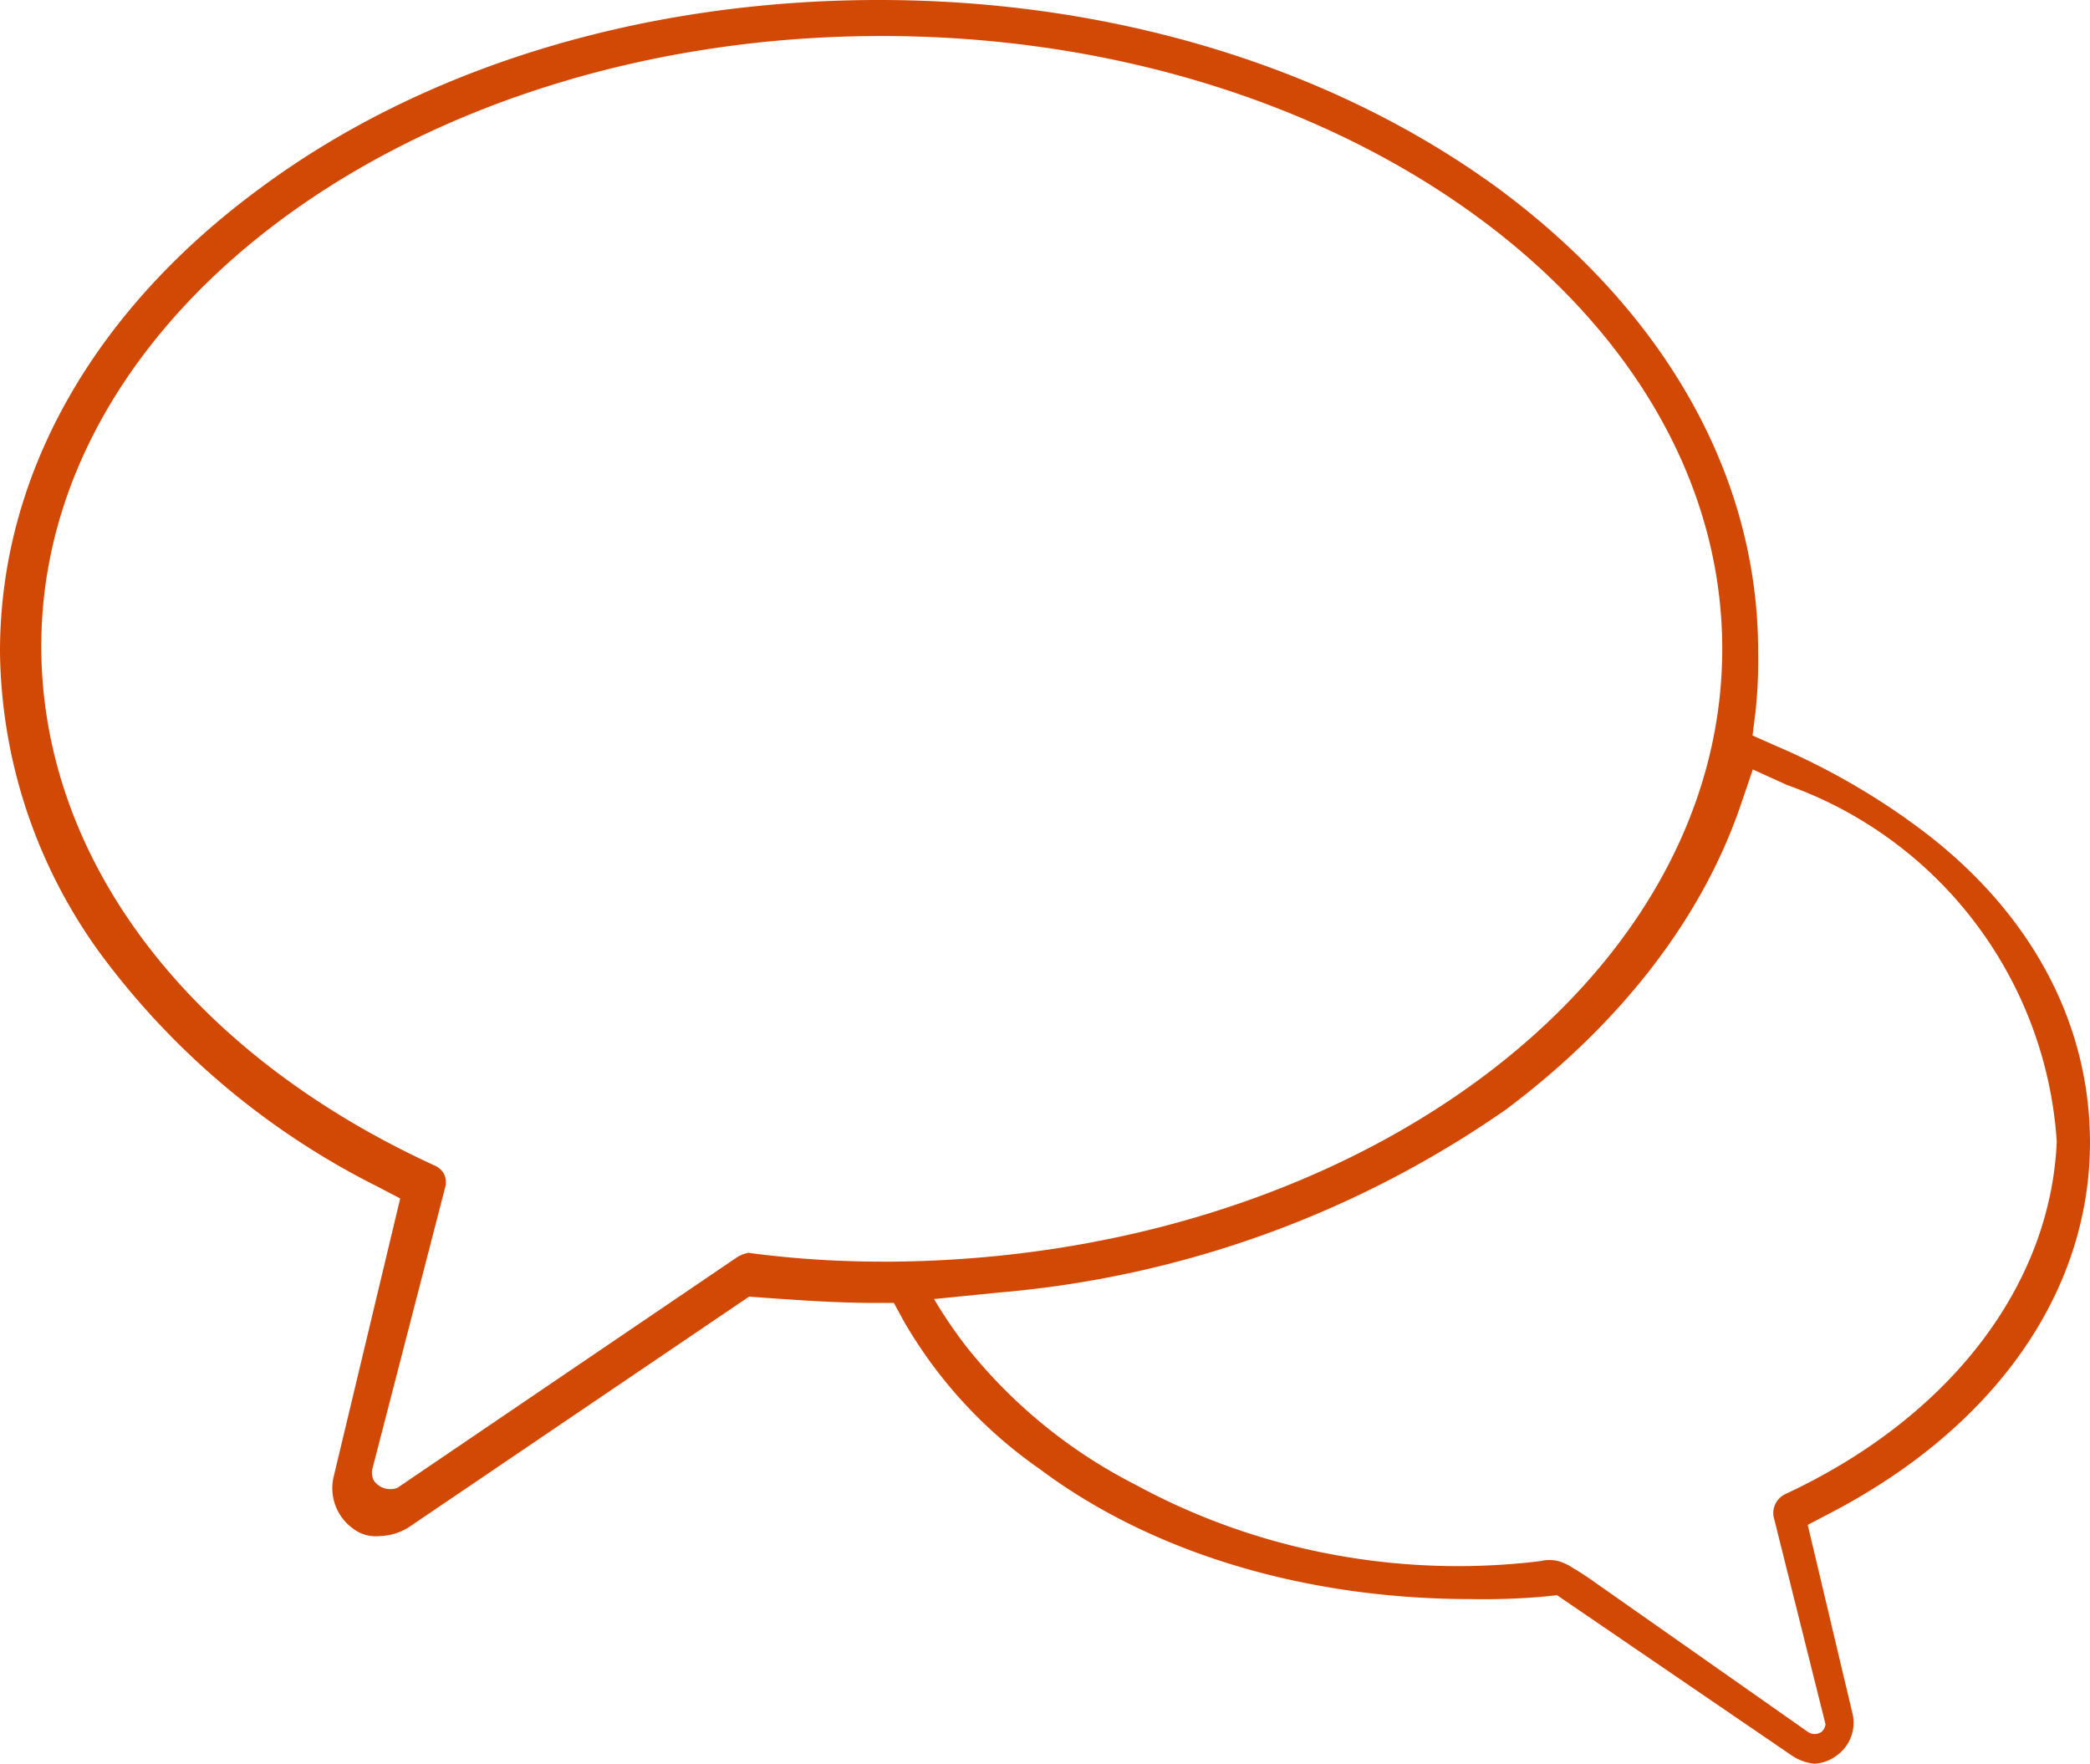 <svg xmlns="http://www.w3.org/2000/svg" width="123.838" height="104.501" viewBox="0 0 123.838 104.501">
  <g id="Group_2527" data-name="Group 2527" transform="translate(-1056 -2385.688)">
    <path id="Path_1031" data-name="Path 1031" d="M1455.63,109.553l-.014-.01a41.742,41.742,0,0,0-7.77-4.346l-1.372-.61.185-1.49a28.48,28.48,0,0,0,.147-3.487c0-10.36-5.479-20.111-15.428-27.459-9.839-7.184-22.859-11.142-36.659-11.142-13.957,0-26.975,3.956-36.656,11.139-9.953,7.309-15.432,17.06-15.432,27.461a30.918,30.918,0,0,0,5.848,17.767,45.979,45.979,0,0,0,16.465,13.912l1.4.731-3.942,16.485a2.943,2.943,0,0,0,1.142,3.071l.08.06a2.211,2.211,0,0,0,1.52.387,3.421,3.421,0,0,0,1.677-.5l20.192-13.684.746.053c2.184.155,4.443.317,6.635.317h1.2l.575,1.056a27.263,27.263,0,0,0,8.038,8.765c6.647,4.985,15.74,7.729,25.608,7.729a41.3,41.3,0,0,0,4.327-.15l.745-.083,13.893,9.487a2.915,2.915,0,0,0,1.348.5,2.376,2.376,0,0,0,1.221-.407l.073-.053a2.38,2.38,0,0,0,.977-2.507l-.014-.053-2.641-11.131,1.395-.73c9.67-5.058,15.256-12.99,15.328-21.761V128.7c0-7.437-3.849-14.235-10.839-19.143m-60.748,26.205a59.8,59.8,0,0,1-7.741-.5l-.149-.025a1.949,1.949,0,0,0-.674.257l-20.134,13.669a1.184,1.184,0,0,1-1.4-.429,1.02,1.02,0,0,1-.07-.751l4.31-16.671a1.139,1.139,0,0,0-.062-.7,1.121,1.121,0,0,0-.582-.546c-14.594-6.7-23.3-18.2-23.3-30.774,0-19.933,22.34-36.149,49.8-36.149s49.8,16.29,49.8,36.312-22.34,36.311-49.8,36.311m69.622-7.14c-.357,8.576-6.376,16.395-16.1,20.917a1.252,1.252,0,0,0-.686,1.3l3.082,12.328a.674.674,0,0,1-.244.46.718.718,0,0,1-.859-.048l-12.751-8.953c-.439-.31-.821-.547-1.109-.715a3.164,3.164,0,0,0-.886-.415,2.261,2.261,0,0,0-1.033.006,40.427,40.427,0,0,1-12.759-.475,39.461,39.461,0,0,1-11.266-4.063,30.425,30.425,0,0,1-9.979-8.144,27.676,27.676,0,0,1-1.934-2.845l4.013-.4a61.607,61.607,0,0,0,29.894-10.843c6.8-5.1,11.61-11.338,13.888-18.021l.721-2.114,2.033.924a24.093,24.093,0,0,1,15.972,21.1" transform="translate(-286.631 2324.679)" fill="#d14905"/>
  </g>
</svg>
